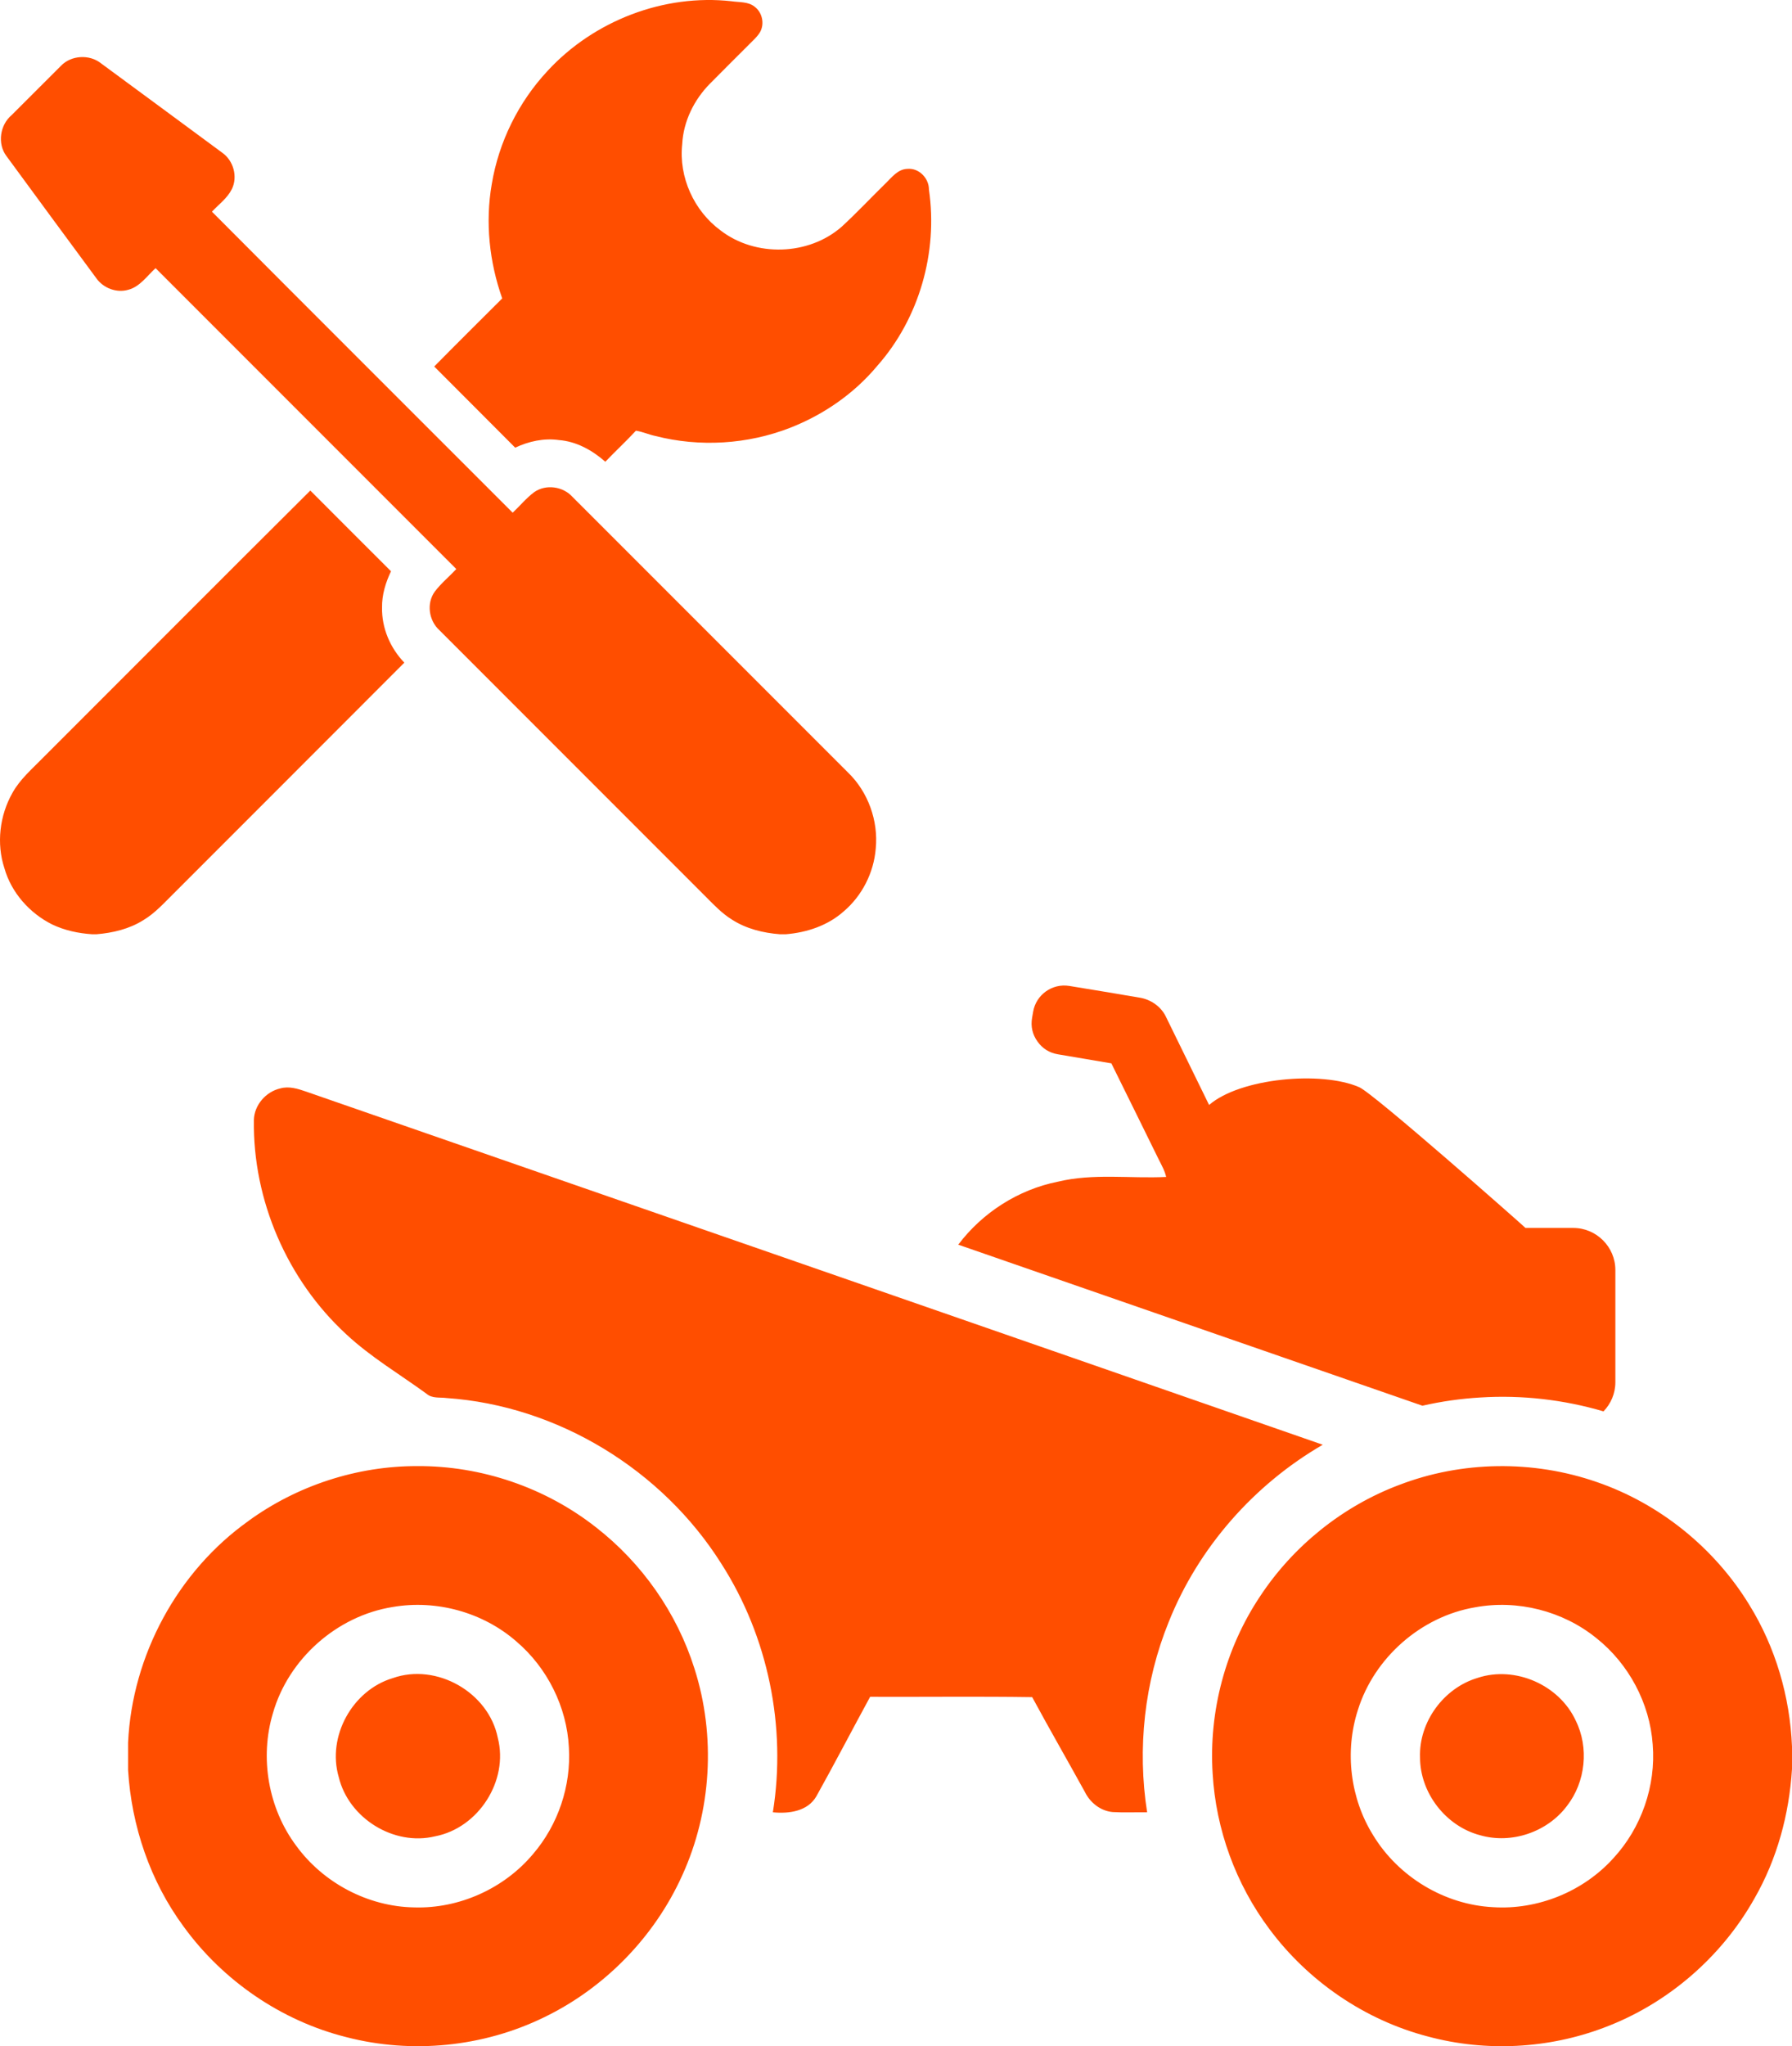 <?xml version="1.0" encoding="UTF-8"?>
<!DOCTYPE svg PUBLIC "-//W3C//DTD SVG 1.1//EN" "http://www.w3.org/Graphics/SVG/1.1/DTD/svg11.dtd">
<!-- Creator: CorelDRAW 2021 (64-Bit) -->
<svg xmlns="http://www.w3.org/2000/svg" xml:space="preserve" width="21.651mm" height="24.711mm" version="1.1" style="shape-rendering:geometricPrecision; text-rendering:geometricPrecision; image-rendering:optimizeQuality; fill-rule:evenodd; clip-rule:evenodd"
viewBox="0 0 936.09 1068.4"
 xmlns:xlink="http://www.w3.org/1999/xlink"
 xmlns:xodm="http://www.corel.com/coreldraw/odm/2003">
 <defs>
  <style type="text/css">
   <![CDATA[
    .fil0 {fill:#FF4E00}
   ]]>
  </style>
 </defs>
 <g id="Layer_x0020_1">
  <path class="fil0" d="M31.84 34.37c5.32,-5.57 14.87,-6.1 20.87,-1.34 21.1,15.56 42.24,31.07 63.31,46.66 5.94,4.12 8.28,12.57 5.08,19.08 -2.4,4.75 -6.81,7.95 -10.39,11.75 52.26,52.49 104.72,104.77 157.09,157.17 3.79,-3.53 7.09,-7.64 11.27,-10.74 6.13,-4.28 15.08,-2.99 20.02,2.53 47.96,47.95 95.93,95.89 143.88,143.86 10.51,10.16 15.92,25.22 14.49,39.75 -1.01,12.51 -7.08,24.54 -16.65,32.7 -8.32,7.46 -19.35,11.13 -30.35,12.01l-3.01 0c-8.79,-0.67 -17.67,-2.84 -25.13,-7.67 -5.02,-3.1 -9.12,-7.38 -13.24,-11.52 -46.53,-46.55 -93.08,-93.06 -139.59,-139.6 -5.52,-5.02 -6.81,-14.06 -2.34,-20.16 3.28,-4.32 7.51,-7.77 11.21,-11.73 -52.36,-52.38 -104.73,-104.74 -157.09,-157.1 -4.47,4.03 -8.12,9.65 -14.25,11.28 -6.14,1.8 -13.03,-0.86 -16.69,-6 -15.69,-21.27 -31.38,-42.53 -47,-63.86 -4.81,-6.42 -3.34,-16.25 2.75,-21.34 8.61,-8.54 17.16,-17.19 25.76,-25.73zm-9.42 361.32c46.58,-46.49 93,-93.17 139.68,-139.56 14.01,14.09 28.11,28.1 42.15,42.15 -2.83,5.91 -4.79,12.33 -4.68,18.95 -0.21,10.67 4.26,21.13 11.64,28.76 -40.03,40.11 -80.12,80.14 -120.17,120.21 -5.13,5.03 -9.95,10.54 -16.18,14.25 -7.31,4.6 -15.92,6.65 -24.45,7.35l-2.27 0c-7.18,-0.47 -14.36,-1.99 -20.9,-5.12 -11.78,-5.87 -21.32,-16.6 -24.94,-29.35 -4.25,-12.9 -2.49,-27.55 4.19,-39.33 3.96,-7.17 10.29,-12.52 15.93,-18.31zm263.64 -358.71c24.13,-26.14 60.7,-40.29 96.15,-36.32 3.99,0.6 8.5,0.14 11.87,2.76 4.05,2.91 5.4,8.85 3.01,13.23 -1.44,2.54 -3.73,4.43 -5.74,6.51 -6.83,6.84 -13.71,13.65 -20.5,20.53 -8.28,8.39 -13.88,19.69 -14.48,31.56 -1.89,17.19 6.13,34.87 20.04,45.07 18.19,14.03 46.08,13.2 63.33,-2 7.95,-7.32 15.33,-15.22 23.05,-22.76 3.18,-3.12 6.28,-7.22 11.15,-7.38 6.08,-0.59 11.35,4.88 11.31,10.84 4.78,32.66 -5.08,67.29 -27.02,92.04 -12.04,14.44 -27.99,25.47 -45.47,32.3 -22.28,8.68 -47.26,10.21 -70.42,4.28 -3.45,-0.72 -6.68,-2.24 -10.16,-2.75 -5.15,5.56 -10.74,10.71 -15.98,16.2 -6.79,-5.97 -15.09,-10.62 -24.26,-11.32 -7.8,-1.11 -15.76,0.64 -22.82,3.98 -14.05,-14.18 -28.23,-28.22 -42.3,-42.38 11.75,-11.92 23.65,-23.72 35.52,-35.55 -6.73,-19.02 -8.94,-39.72 -5.47,-59.65 3.65,-22.02 13.95,-42.88 29.2,-59.19zm444.76 738.38c32.78,-12.63 70.03,-13.07 103.2,-1.58 32.95,11.29 61.61,34.45 79.76,64.15 13.73,22.15 21.24,47.93 22.31,73.93l0 11.8c-1.46,23.62 -7.79,47.02 -19.61,67.58 -17.26,30.71 -45.53,55.06 -78.53,67.43 -29.18,11.06 -61.88,12.77 -92.03,4.65 -32.92,-8.56 -62.54,-28.83 -82.81,-56.09 -17.52,-23.39 -27.98,-52 -29.66,-81.18 -2.07,-32.5 6.72,-65.56 24.83,-92.64 17.35,-26.27 43.07,-46.94 72.54,-58.06zm-172.21 -260.57c12.11,1.98 24.22,3.97 36.31,6.05 6.1,0.86 11.75,4.73 14.31,10.42 7.47,15.21 14.92,30.44 22.37,45.68 16.21,-14.07 58.68,-17.9 78.37,-9.3 7.18,2.88 86.02,72.56 86.91,73.51l24.98 0c12.08,0 21.96,9.91 21.96,21.96l0 58.57c0,5.91 -2.36,11.28 -6.19,15.24 -20.81,-6.11 -42.67,-8.63 -64.33,-7.25 -10.19,0.59 -20.32,2.04 -30.27,4.3 -80.82,-28.04 -161.65,-56.06 -242.47,-84.09 12.63,-16.75 31.38,-28.76 51.98,-32.87 18.61,-4.5 37.78,-1.56 56.63,-2.49 -0.75,-3.41 -2.55,-6.4 -4.06,-9.49 -8.2,-16.6 -16.33,-33.24 -24.57,-49.82 -9.31,-1.57 -18.63,-3.15 -27.93,-4.73 -4.48,-0.76 -8.07,-3.01 -10.69,-6.72 -2.63,-3.71 -3.56,-7.84 -2.79,-12.32l0.55 -3.2c1.53,-8.89 9.99,-14.91 18.89,-13.45zm213.39 361.24c19.52,-6.38 42.51,3.7 51.11,22.33 7.03,14.12 5.16,32.03 -4.51,44.48 -10.19,13.7 -28.98,20.13 -45.39,15.4 -17.93,-4.68 -31.42,-22.08 -31.42,-40.62 -0.67,-18.57 12.43,-36.38 30.22,-41.58zm-566.85 0.17c22.88,-8.09 50.11,7.43 54.88,31.17 5.77,22.4 -10.1,47.08 -32.73,51.42 -21.59,5.26 -45.22,-9.46 -50.37,-30.98 -6.18,-21.19 7.16,-45.29 28.22,-51.61zm-72.54 -291.41c0.2,-7.81 6.28,-14.79 13.82,-16.5 4.55,-1.29 9.2,0.19 13.5,1.68 177.01,61.44 354.06,122.81 531.04,184.37 -36.02,20.88 -64.99,53.78 -80.45,92.49 -12.72,31.3 -16.52,66.09 -11.29,99.43 -5.99,-0.08 -11.98,0.22 -17.96,-0.13 -6.33,-0.53 -11.81,-4.89 -14.55,-10.49 -9.1,-16.53 -18.55,-32.88 -27.53,-49.51 -28.22,-0.42 -56.45,-0.06 -84.66,-0.17 -9.42,17.28 -18.5,34.77 -28.09,51.95 -4.58,7.93 -14.45,9.15 -22.72,8.35 7.18,-44.62 -2.48,-91.67 -26.86,-129.72 -30.88,-49.11 -85.54,-82.56 -143.53,-86.58 -3.52,-0.48 -7.59,0.34 -10.48,-2.21 -14.07,-10.25 -29.21,-19.17 -42,-31.1 -30.79,-28.33 -48.86,-69.98 -48.23,-111.86zm-2.78 209.3c25.4,-18.45 56.67,-28.66 88.08,-28.59 33.53,-0.22 67.01,11.2 93.37,31.92 24.06,18.69 42.32,44.73 51.48,73.78 11.27,35.23 8.93,74.56 -6.47,108.19 -14.5,32.02 -40.47,58.65 -72.13,73.93 -31.75,15.48 -69.03,19.21 -103.2,10.34 -33.97,-8.5 -64.53,-29.46 -85.07,-57.77 -17.43,-23.62 -27.2,-52.44 -28.99,-81.67l0 -14.36c2.14,-45.5 25.79,-89.35 62.95,-115.76zm75.33 44.97c-29.18,4.63 -54.51,27.1 -62.61,55.5 -6.98,23.29 -2.4,49.67 12.17,69.15 14.14,19.43 37.54,31.8 61.59,32.2 23.55,0.75 47.08,-9.86 62.18,-27.91 13.06,-15.23 19.91,-35.57 18.68,-55.58 -1.05,-21.17 -11.28,-41.61 -27.39,-55.33 -17.43,-15.26 -41.83,-21.97 -64.63,-18.03zm565.39 0.17c-28.26,4.77 -52.75,26.35 -61.25,53.68 -6.96,21.6 -4,46.16 8.05,65.41 13.14,21.61 37.2,36.18 62.49,37.47 23.41,1.54 47.2,-8.13 62.91,-25.52 14.67,-15.84 22.33,-37.87 20.58,-59.4 -1.51,-21.59 -12.56,-42.22 -29.52,-55.63 -17.47,-14.14 -41.16,-20.12 -63.25,-16.01z"/>
 </g>
</svg>
